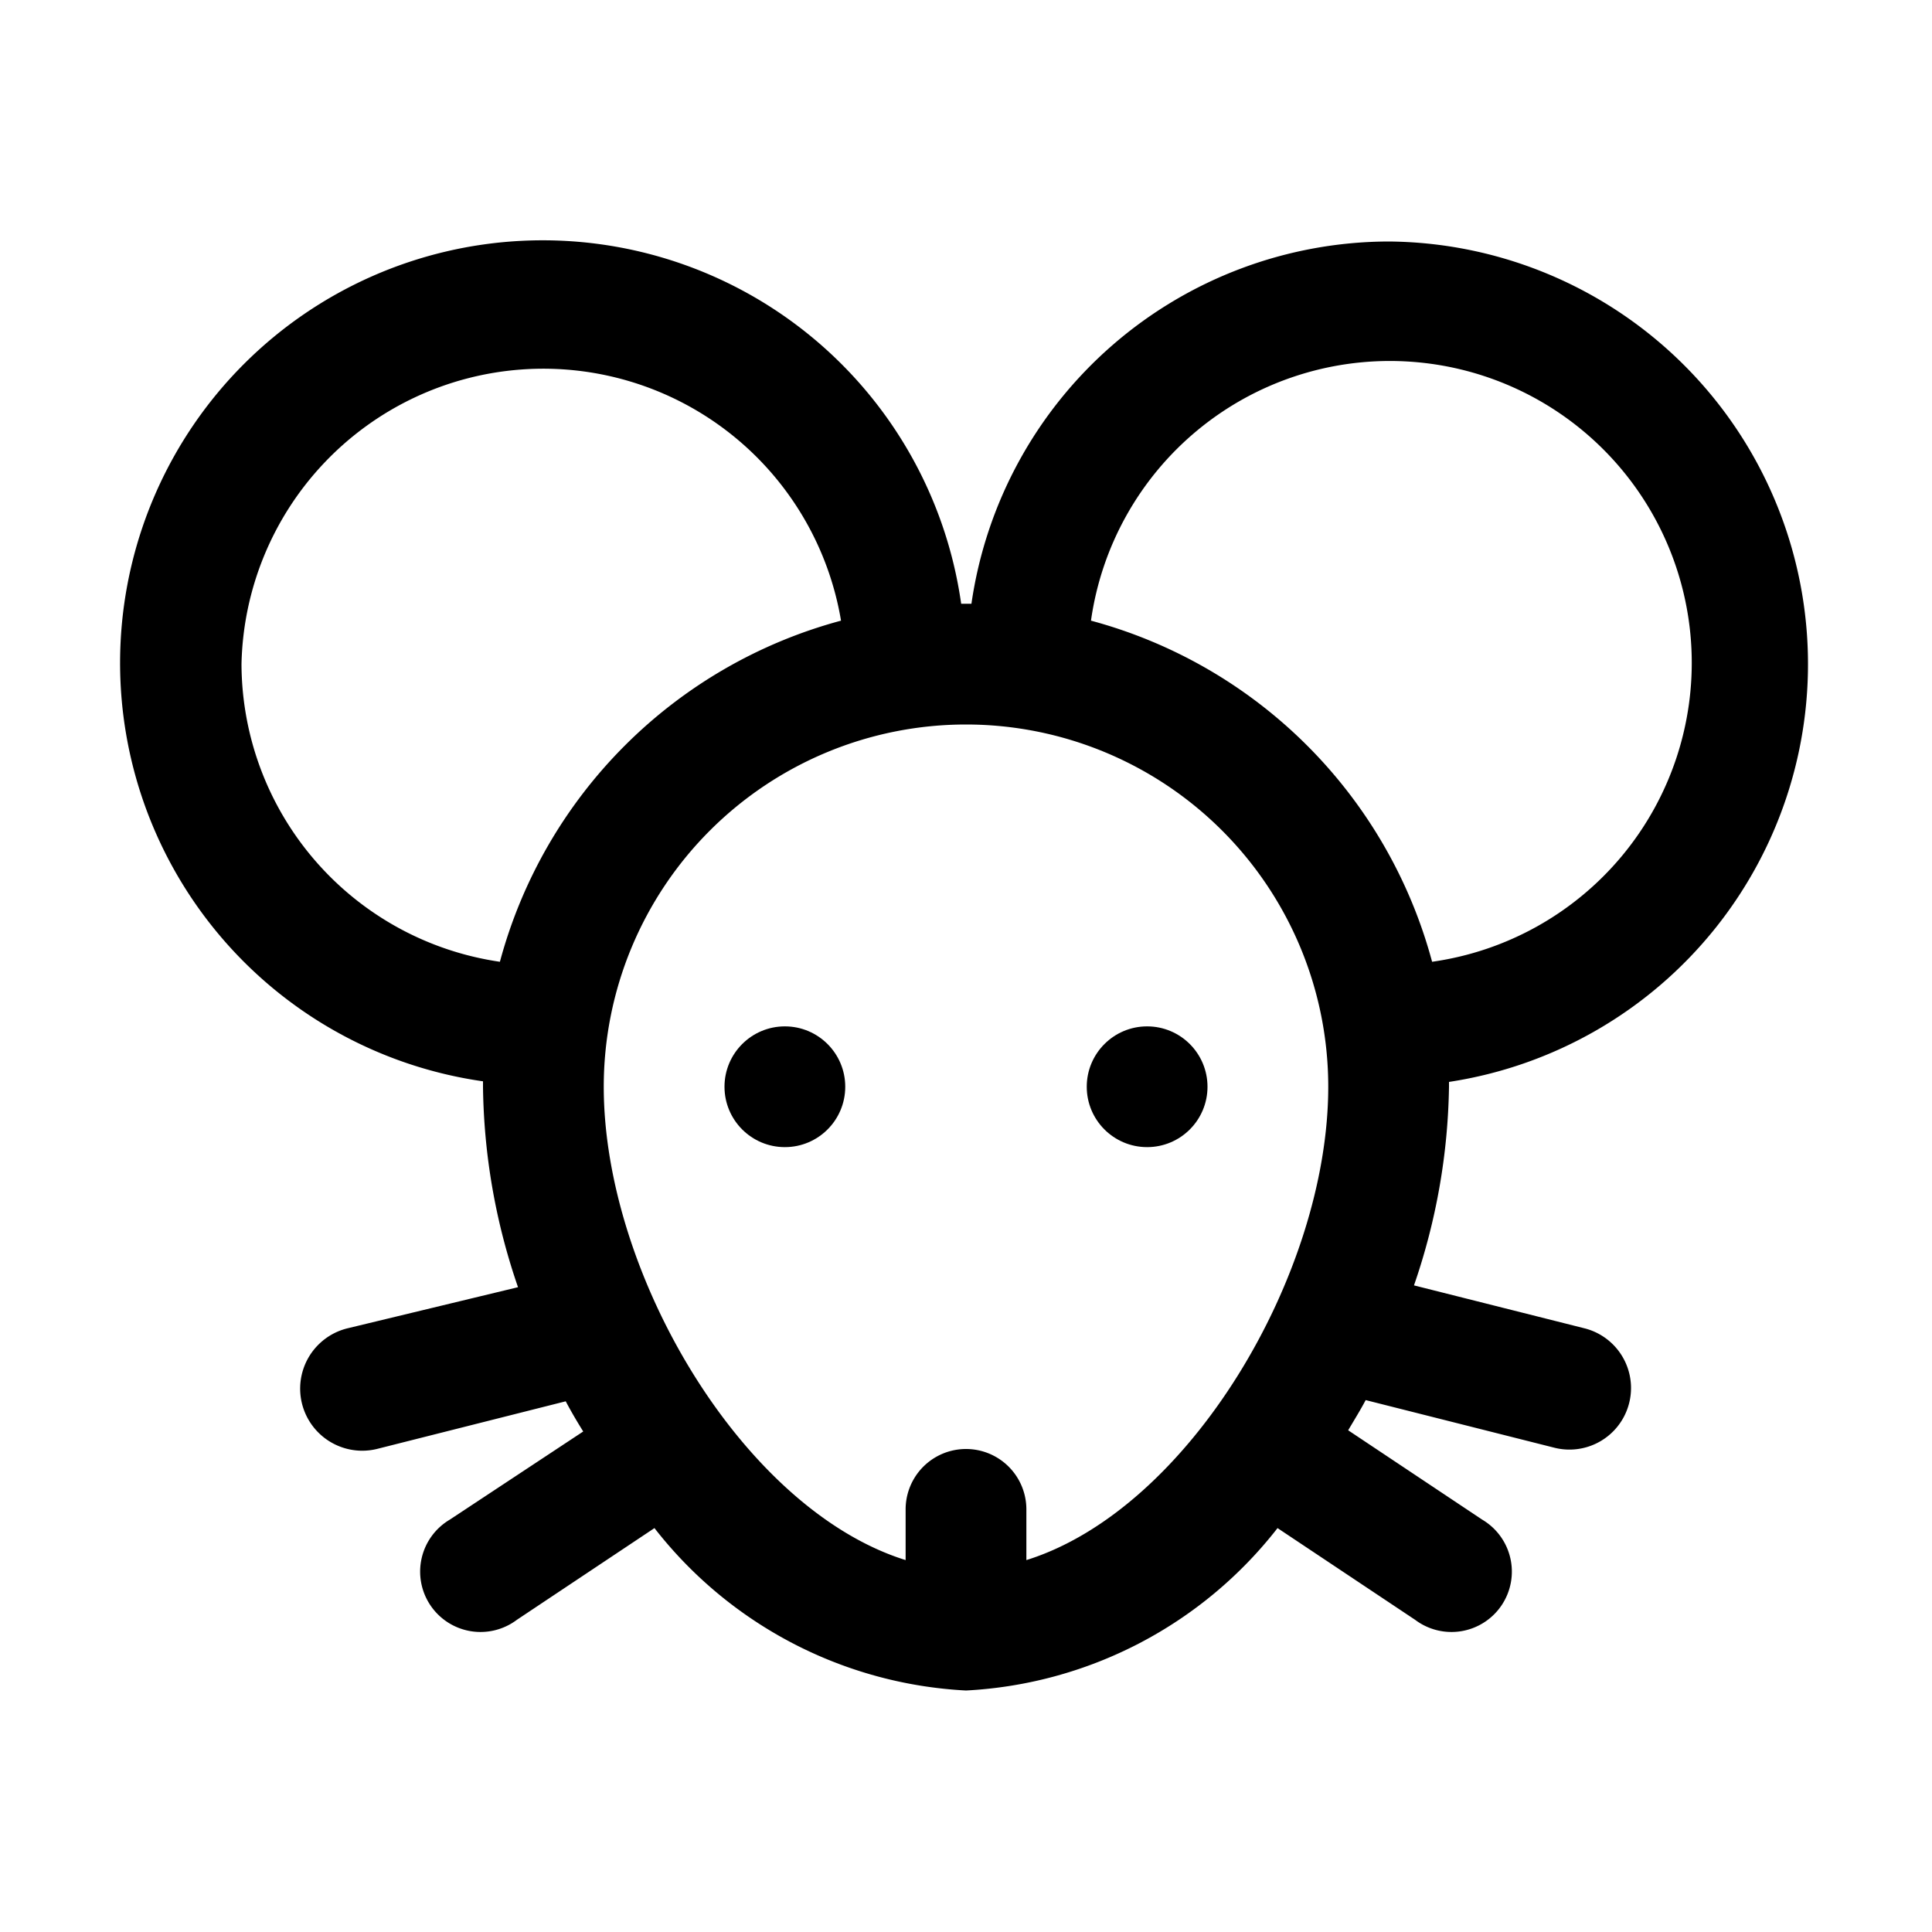 <?xml version="1.0" ?><svg data-name="Layer 1" id="Layer_1" viewBox="0 0 32 32" xmlns="http://www.w3.org/2000/svg"><title/><circle cx="13" cy="18" r="1"/><circle cx="19" cy="18" r="1"/><path d="M23,4a7,7,0,0,0-6.91,6h-.17A7,7,0,1,0,8,17.91S8,18,8,18a10.53,10.53,0,0,0,.58,3.32L5.76,22A1,1,0,1,0,6.24,24l3.13-.79c.09.17.19.34.29.5L7.45,25.17a1,1,0,1,0,1.11,1.66l2.28-1.52A7,7,0,0,0,16,28a7,7,0,0,0,5.16-2.69l2.28,1.52a1,1,0,1,0,1.11-1.66l-2.22-1.48c.1-.17.2-.33.29-.5l3.13.79A1,1,0,0,0,26.24,22l-2.82-.71A10.53,10.53,0,0,0,24,18s0-.05,0-.08A7,7,0,0,0,23,4ZM4,11a5,5,0,0,1,9.93-.72,8,8,0,0,0-5.65,5.65A5,5,0,0,1,4,11ZM17,25.84V25a1,1,0,0,0-2,0v.84C12.31,25,10,21.11,10,18a6,6,0,0,1,12,0C22,21.11,19.69,25,17,25.84Zm6.72-9.91a8,8,0,0,0-5.65-5.65,5,5,0,1,1,5.65,5.65Z"/></svg>